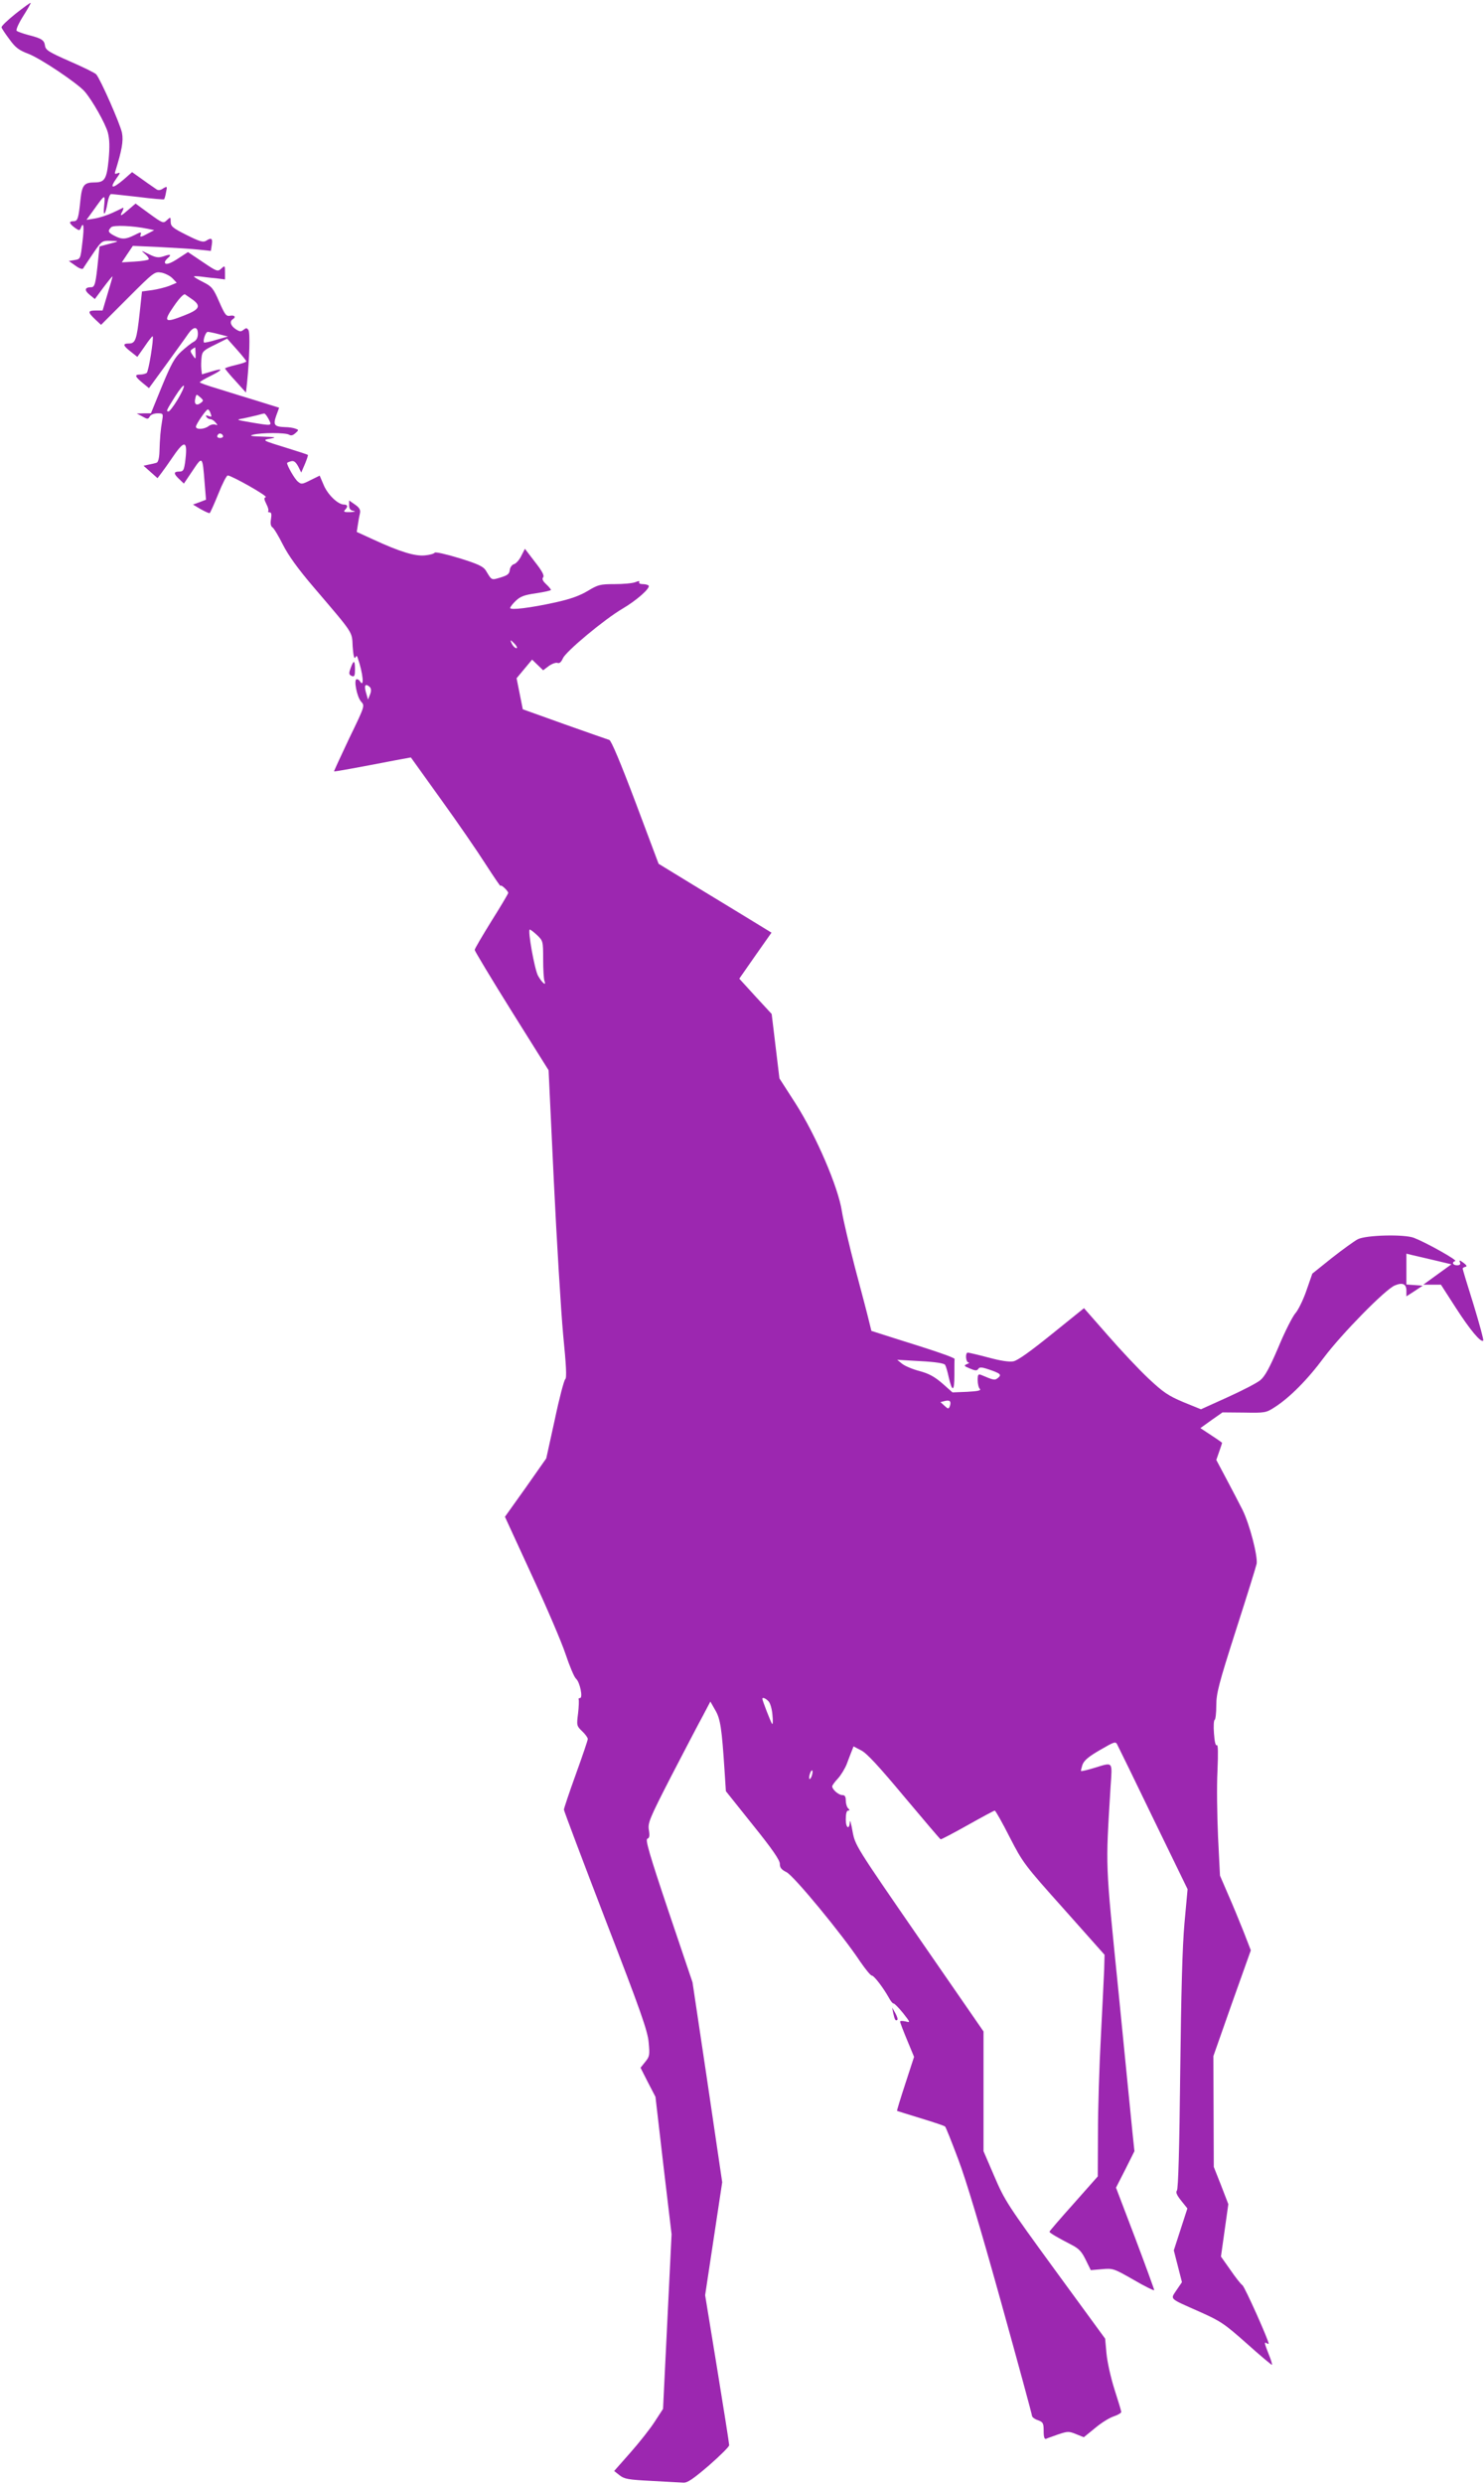 <?xml version="1.0" standalone="no"?>
<!DOCTYPE svg PUBLIC "-//W3C//DTD SVG 20010904//EN"
 "http://www.w3.org/TR/2001/REC-SVG-20010904/DTD/svg10.dtd">
<svg version="1.0" xmlns="http://www.w3.org/2000/svg"
 width="765pt" height="1280pt" viewBox="0 0 765 1280"
 preserveAspectRatio="xMidYMid meet">
<g transform="translate(0,1280) scale(0.1,-0.1)"
fill="#9c27b0" stroke="none">
<path d="M80 12729 c-41 -33 -74 -64 -72 -70 1 -6 20 -34 41 -62 31 -43 49
-56 99 -75 62 -24 250 -150 288 -193 40 -46 107 -165 120 -212 9 -35 10 -73 4
-140 -10 -100 -20 -117 -73 -117 -53 0 -64 -14 -72 -87 -10 -98 -14 -113 -36
-113 -26 0 -23 -11 6 -33 22 -16 26 -16 31 -3 15 39 19 9 9 -71 -10 -87 -10
-88 -40 -93 l-30 -5 34 -24 c20 -15 36 -20 40 -14 3 6 26 40 51 77 44 65 46
66 90 65 48 -1 47 -2 -16 -18 l-41 -11 -7 -68 c-12 -121 -17 -142 -35 -142
-34 0 -38 -15 -10 -38 l28 -23 46 62 c25 33 45 58 45 54 0 -4 -12 -45 -26 -91
l-25 -84 -35 0 c-42 0 -43 -8 -4 -45 l31 -29 138 138 c136 136 138 137 174
131 19 -4 45 -17 57 -30 l21 -22 -38 -16 c-21 -8 -61 -18 -89 -22 l-52 -7 -12
-111 c-15 -138 -22 -157 -55 -157 -34 0 -32 -10 9 -42 l34 -27 38 54 c20 30
39 54 41 52 7 -8 -21 -183 -31 -189 -6 -4 -21 -8 -33 -8 -31 0 -28 -10 12 -43
l33 -27 89 122 c49 68 100 138 112 156 28 41 51 42 51 2 0 -20 -7 -33 -21 -41
-12 -6 -41 -29 -64 -50 -35 -32 -52 -63 -100 -179 l-57 -140 -37 0 -36 -1 29
-15 c26 -15 30 -15 38 0 5 9 22 16 40 16 29 0 30 -1 24 -37 -8 -46 -12 -91
-14 -161 -1 -32 -7 -54 -14 -56 -7 -3 -25 -7 -41 -10 l-27 -6 36 -32 36 -32
19 25 c10 13 38 52 61 86 62 91 77 83 62 -31 -6 -40 -10 -46 -30 -46 -30 0
-30 -11 0 -39 l24 -23 45 67 c51 76 51 77 62 -65 l7 -85 -34 -13 -33 -12 40
-24 c22 -12 43 -22 46 -20 3 2 23 46 44 98 21 53 43 96 49 96 21 -1 209 -107
196 -112 -10 -3 -9 -11 3 -35 9 -17 13 -33 10 -37 -4 -3 0 -6 7 -6 9 0 11 -10
7 -35 -4 -23 -1 -37 7 -42 8 -5 32 -45 54 -89 29 -57 77 -124 159 -220 210
-246 197 -227 201 -306 3 -43 8 -65 13 -57 6 11 9 11 13 -1 28 -81 35 -159 11
-120 -3 6 -11 10 -16 10 -17 0 1 -93 23 -116 19 -21 19 -22 -62 -189 -44 -93
-79 -169 -78 -170 3 -2 118 19 320 58 l76 14 155 -216 c86 -119 189 -269 231
-335 42 -65 76 -115 76 -111 0 5 9 0 20 -10 11 -10 20 -22 20 -26 0 -4 -39
-70 -87 -146 -47 -76 -86 -142 -86 -148 0 -5 85 -147 190 -315 l191 -305 27
-570 c15 -313 37 -670 48 -792 16 -160 19 -224 11 -230 -6 -4 -31 -98 -54
-208 l-44 -200 -106 -151 -107 -150 138 -300 c76 -164 155 -348 175 -409 20
-60 44 -117 53 -125 21 -18 37 -100 21 -100 -6 0 -9 -3 -7 -7 2 -5 1 -37 -3
-72 -8 -63 -7 -65 21 -92 16 -15 29 -33 29 -40 0 -7 -28 -89 -62 -183 -34 -94
-61 -175 -61 -181 0 -6 97 -263 215 -570 182 -471 217 -571 222 -630 6 -64 5
-72 -18 -100 l-24 -30 38 -75 39 -75 41 -354 42 -354 -22 -450 -22 -450 -43
-66 c-23 -36 -80 -108 -126 -160 l-83 -94 28 -22 c24 -19 44 -23 164 -29 76
-4 149 -8 164 -9 21 -2 50 18 132 88 57 50 105 97 105 105 0 8 -28 186 -62
394 l-62 379 44 291 44 291 -76 515 -77 515 -124 367 c-98 292 -120 368 -109
373 11 4 13 15 8 45 -6 36 2 57 115 277 68 131 141 271 163 311 l39 74 25 -44
c27 -45 34 -96 48 -310 l7 -108 139 -174 c100 -124 139 -181 139 -200 0 -20 8
-30 34 -43 37 -17 290 -324 381 -462 27 -39 53 -71 59 -71 12 0 60 -64 88
-114 9 -17 20 -31 25 -30 4 0 26 -22 48 -49 39 -50 39 -50 12 -43 -15 3 -27 3
-27 -1 0 -5 16 -47 36 -95 l36 -87 -45 -138 c-25 -76 -44 -139 -43 -140 1 -1
56 -18 121 -38 66 -20 123 -39 127 -43 4 -4 34 -79 67 -167 40 -104 117 -362
221 -736 88 -316 160 -581 160 -588 0 -6 14 -17 30 -22 27 -10 30 -15 30 -56
0 -32 4 -43 13 -40 6 3 35 13 63 23 48 16 55 16 91 1 l40 -16 59 48 c32 27 76
54 97 60 20 7 37 17 37 22 0 6 -16 58 -35 117 -19 60 -37 141 -41 184 l-7 77
-258 353 c-245 336 -260 359 -313 483 l-56 130 0 309 0 308 -331 479 c-329
477 -330 479 -344 551 -7 40 -13 63 -14 51 -2 -44 -21 -34 -21 11 0 29 4 46
12 46 9 0 9 3 0 12 -7 7 -12 25 -12 40 0 21 -5 28 -18 28 -19 0 -52 29 -52 45
0 5 13 23 29 40 15 16 36 50 46 75 9 25 21 55 26 68 l9 23 40 -21 c29 -15 90
-81 221 -238 100 -119 184 -218 188 -220 3 -1 66 32 139 73 73 41 136 75 140
75 4 0 39 -62 77 -137 68 -132 75 -142 280 -371 l209 -235 -2 -76 c-2 -42 -9
-197 -17 -346 -8 -148 -15 -371 -15 -495 l-1 -225 -124 -140 c-69 -77 -125
-142 -125 -145 0 -6 45 -32 113 -67 39 -20 53 -35 74 -78 l26 -53 58 5 c56 5
60 4 163 -55 58 -34 106 -57 106 -53 0 4 -44 125 -98 268 l-99 260 48 94 47
94 -10 95 c-5 52 -38 379 -72 725 -69 686 -67 626 -41 1058 9 134 15 127 -84
97 -36 -11 -66 -18 -68 -16 -2 1 2 16 7 32 8 22 31 42 90 76 76 44 81 46 90
27 6 -11 90 -183 186 -382 l176 -362 -16 -175 c-11 -121 -17 -359 -22 -770 -4
-387 -10 -599 -17 -608 -7 -9 -1 -23 22 -52 l32 -40 -35 -108 -35 -108 21 -82
21 -82 -28 -41 c-32 -49 -42 -40 118 -111 110 -49 129 -62 245 -165 69 -62
128 -111 129 -109 2 2 -5 27 -17 55 -23 59 -24 65 -10 56 6 -3 10 -4 10 -2 0
18 -123 292 -135 301 -9 6 -37 42 -63 80 l-48 68 19 135 19 135 -37 96 -38 96
-1 286 -1 285 96 273 97 272 -38 98 c-21 53 -57 140 -80 192 l-41 95 -10 200
c-5 110 -7 263 -3 339 4 93 3 137 -3 133 -7 -4 -12 18 -15 61 -3 37 -1 69 4
70 4 2 8 35 8 74 0 62 12 109 101 387 56 174 104 328 107 343 6 41 -36 203
-73 278 -18 36 -56 108 -84 161 l-51 96 15 43 c8 23 15 44 15 45 0 1 -25 19
-56 39 l-56 37 57 41 57 40 111 -1 c107 -2 114 -1 157 27 77 49 170 142 255
257 90 120 316 351 365 371 40 17 60 8 60 -27 l0 -29 42 27 42 28 -42 3 -42 3
0 80 0 79 28 -7 c15 -3 67 -16 116 -27 l88 -21 -72 -52 -73 -53 46 0 45 0 76
-118 c74 -115 130 -182 142 -170 3 4 -20 87 -50 186 -31 98 -56 181 -56 185 0
3 6 7 14 9 10 2 7 8 -10 21 -19 14 -23 15 -18 2 4 -10 0 -15 -15 -15 -22 0
-29 16 -9 22 12 4 -144 92 -212 119 -49 20 -249 15 -291 -7 -17 -9 -77 -52
-133 -96 l-101 -81 -31 -89 c-17 -49 -43 -101 -57 -116 -13 -15 -53 -92 -86
-172 -46 -108 -70 -152 -94 -172 -18 -15 -94 -54 -169 -88 l-137 -62 -91 37
c-78 33 -103 50 -180 122 -49 46 -143 146 -210 223 l-122 139 -165 -133 c-114
-92 -176 -136 -199 -141 -23 -4 -67 3 -130 20 -53 14 -100 25 -105 25 -14 0
-11 -50 4 -51 6 0 3 -4 -8 -8 -18 -8 -16 -10 15 -23 28 -12 36 -12 43 -2 6 10
17 10 55 -3 59 -20 67 -27 47 -43 -17 -14 -21 -13 -87 15 -15 6 -18 2 -18 -27
0 -19 5 -39 11 -45 8 -8 -9 -12 -65 -15 l-76 -3 -53 47 c-41 35 -69 50 -117
63 -35 9 -75 26 -89 37 l-26 21 120 -7 c77 -4 122 -11 127 -19 4 -6 13 -36 19
-65 18 -78 29 -73 29 12 0 42 0 79 1 83 0 7 -88 38 -313 108 l-116 37 -15 61
c-8 34 -40 154 -70 267 -29 113 -60 242 -67 288 -19 125 -133 390 -239 556
l-83 129 -20 166 -20 166 -84 91 -83 91 83 119 83 118 -116 71 c-64 39 -195
119 -291 177 l-175 107 -119 317 c-77 204 -125 318 -135 321 -9 3 -113 39
-231 81 l-215 77 -16 80 -16 80 40 48 40 48 28 -27 29 -28 29 22 c17 12 37 19
45 16 10 -4 19 4 28 24 16 36 214 201 308 256 70 41 142 104 134 118 -3 4 -16
8 -30 8 -14 0 -22 4 -19 10 4 7 -3 7 -20 0 -15 -6 -63 -10 -107 -10 -74 0 -85
-3 -138 -35 -42 -25 -89 -42 -166 -59 -131 -29 -234 -41 -234 -29 0 5 13 22
29 37 24 23 44 30 105 39 42 6 76 14 76 17 0 4 -11 17 -25 30 -17 16 -22 27
-15 35 7 9 -5 32 -42 79 l-52 68 -19 -37 c-10 -21 -27 -39 -37 -42 -11 -3 -20
-16 -22 -30 -2 -21 -12 -28 -48 -39 -48 -14 -44 -16 -76 37 -13 20 -40 33
-137 63 -69 21 -123 33 -126 28 -3 -5 -26 -12 -51 -14 -51 -5 -130 19 -268 83
l-83 38 6 38 c3 21 8 48 11 60 3 16 -4 28 -26 43 l-30 21 0 -25 c0 -18 6 -26
23 -29 13 -2 6 -5 -17 -6 -31 -1 -37 2 -28 11 17 17 15 28 -5 28 -30 0 -83 50
-104 100 l-21 49 -47 -23 c-43 -22 -48 -23 -66 -7 -16 13 -55 81 -55 95 0 2 9
6 20 9 15 4 24 -3 37 -26 l16 -32 19 44 c10 24 17 45 15 47 -2 2 -48 17 -103
34 -133 41 -136 42 -89 50 33 6 26 8 -40 10 -60 2 -73 4 -50 10 43 11 167 11
185 0 10 -6 20 -4 33 8 18 16 18 17 0 23 -10 4 -34 8 -53 8 -56 2 -63 11 -46
59 l15 41 -112 35 c-62 19 -154 47 -204 63 -51 15 -93 30 -93 33 0 3 25 18 56
33 66 33 67 42 2 22 l-47 -14 -3 27 c-2 15 -1 42 1 60 3 30 10 37 68 65 l64
32 49 -55 c27 -30 49 -58 50 -62 0 -4 -25 -12 -55 -19 -30 -7 -55 -15 -55 -18
1 -3 25 -33 55 -65 l53 -59 6 54 c12 121 16 255 7 268 -8 12 -12 12 -25 2 -13
-11 -20 -11 -41 3 -26 17 -33 40 -15 51 18 11 10 22 -13 18 -21 -4 -27 4 -57
72 -30 69 -38 79 -82 101 -26 13 -48 26 -48 29 0 2 15 2 33 0 17 -2 53 -7 80
-9 l47 -6 0 37 c0 35 -1 36 -19 19 -19 -17 -22 -16 -96 34 l-76 51 -46 -30
c-46 -31 -73 -39 -73 -22 0 5 7 14 15 21 22 18 13 22 -22 9 -26 -8 -39 -7 -75
11 -43 21 -43 21 -19 0 13 -11 21 -24 17 -27 -4 -4 -36 -9 -72 -11 l-66 -4 28
42 29 43 135 -6 c74 -4 165 -9 201 -13 l66 -7 5 32 c5 33 -2 38 -30 20 -15 -9
-34 -3 -100 30 -72 36 -82 45 -82 68 0 25 -1 26 -20 8 -18 -17 -21 -16 -90 34
l-71 52 -35 -30 c-41 -36 -49 -39 -33 -10 6 12 7 20 2 18 -4 -3 -29 -14 -54
-26 -26 -12 -66 -25 -90 -29 l-43 -7 39 54 c57 80 58 80 52 19 -7 -62 7 -49
18 18 4 23 12 42 18 42 7 0 70 -7 141 -15 71 -9 130 -14 132 -12 2 2 7 18 10
36 7 32 6 32 -15 20 -14 -10 -26 -11 -35 -4 -8 6 -40 27 -70 49 l-55 39 -42
-37 c-61 -52 -77 -49 -37 7 19 26 19 30 4 24 -14 -5 -16 -3 -11 12 33 106 42
154 34 196 -8 43 -111 277 -133 302 -6 7 -67 37 -136 67 -109 48 -125 58 -128
81 -4 28 -16 37 -87 55 -27 7 -54 17 -59 21 -5 4 9 37 33 75 23 36 41 68 39
69 -2 2 -37 -24 -78 -56z m682 -1108 l33 -7 -32 -17 c-39 -21 -44 -21 -37 -3
4 11 -3 10 -32 -5 -46 -23 -66 -24 -104 -4 -33 17 -36 25 -17 44 12 12 111 8
189 -8z m231 -365 c45 -33 35 -51 -42 -81 -103 -41 -111 -34 -55 47 28 41 51
65 58 61 6 -4 23 -16 39 -27z m135 -178 l47 -12 -60 -17 c-32 -10 -61 -16 -63
-14 -8 8 8 55 19 55 5 0 31 -5 57 -12z m-120 -99 c1 -32 1 -32 -15 -9 -13 19
-13 24 -2 31 8 5 14 9 15 9 1 0 1 -14 2 -31z m-93 -239 c-20 -33 -41 -60 -46
-60 -14 0 -12 4 33 76 23 37 44 62 46 56 2 -7 -13 -39 -33 -72z m119 -17 c-22
-16 -35 -5 -27 25 5 22 6 22 25 5 18 -16 18 -18 2 -30z m50 -49 c9 -23 8 -24
-11 -17 -11 4 -14 3 -9 -5 4 -7 13 -12 20 -12 8 0 20 -8 27 -17 12 -14 12 -16
-1 -11 -9 3 -24 0 -35 -8 -22 -17 -65 -19 -65 -3 0 13 52 88 61 89 4 0 10 -7
13 -16z m301 -34 c18 -36 20 -35 -95 -16 -74 13 -75 13 -35 20 22 5 54 12 70
16 17 5 33 9 37 9 4 1 14 -12 23 -29z m-235 -89 c0 -4 -7 -8 -15 -8 -16 0 -20
9 -9 20 8 8 24 -1 24 -12z m1505 -1071 c10 -11 13 -20 7 -20 -6 0 -16 9 -22
20 -6 11 -9 20 -7 20 2 0 12 -9 22 -20z m-747 -222 c6 -9 6 -21 -1 -38 l-10
-25 -7 25 c-11 35 -11 50 -1 50 5 0 13 -6 19 -12z m861 -1277 c30 -29 31 -31
31 -124 0 -53 3 -103 7 -113 11 -29 -15 -6 -34 29 -18 35 -54 237 -42 237 4 0
21 -13 38 -29z m2127 -2428 c-6 -14 -9 -14 -27 3 l-21 19 24 6 c25 6 33 -3 24
-28z m-934 -1520 c9 -10 18 -42 20 -71 3 -29 2 -50 -2 -45 -6 7 -50 120 -50
129 0 10 18 2 32 -13z m223 -383 c-4 -12 -9 -19 -12 -17 -3 3 -2 15 2 27 4 12
9 19 12 17 3 -3 2 -15 -2 -27z"/>
<path d="M1810 9364 c-13 -34 -13 -41 5 -48 12 -4 15 3 15 34 0 46 -6 51 -20
14z"/>
<path d="M4605 2425 c7 -33 12 -41 21 -33 3 4 -2 19 -11 35 l-16 28 6 -30z"/>
</g>
</svg>
